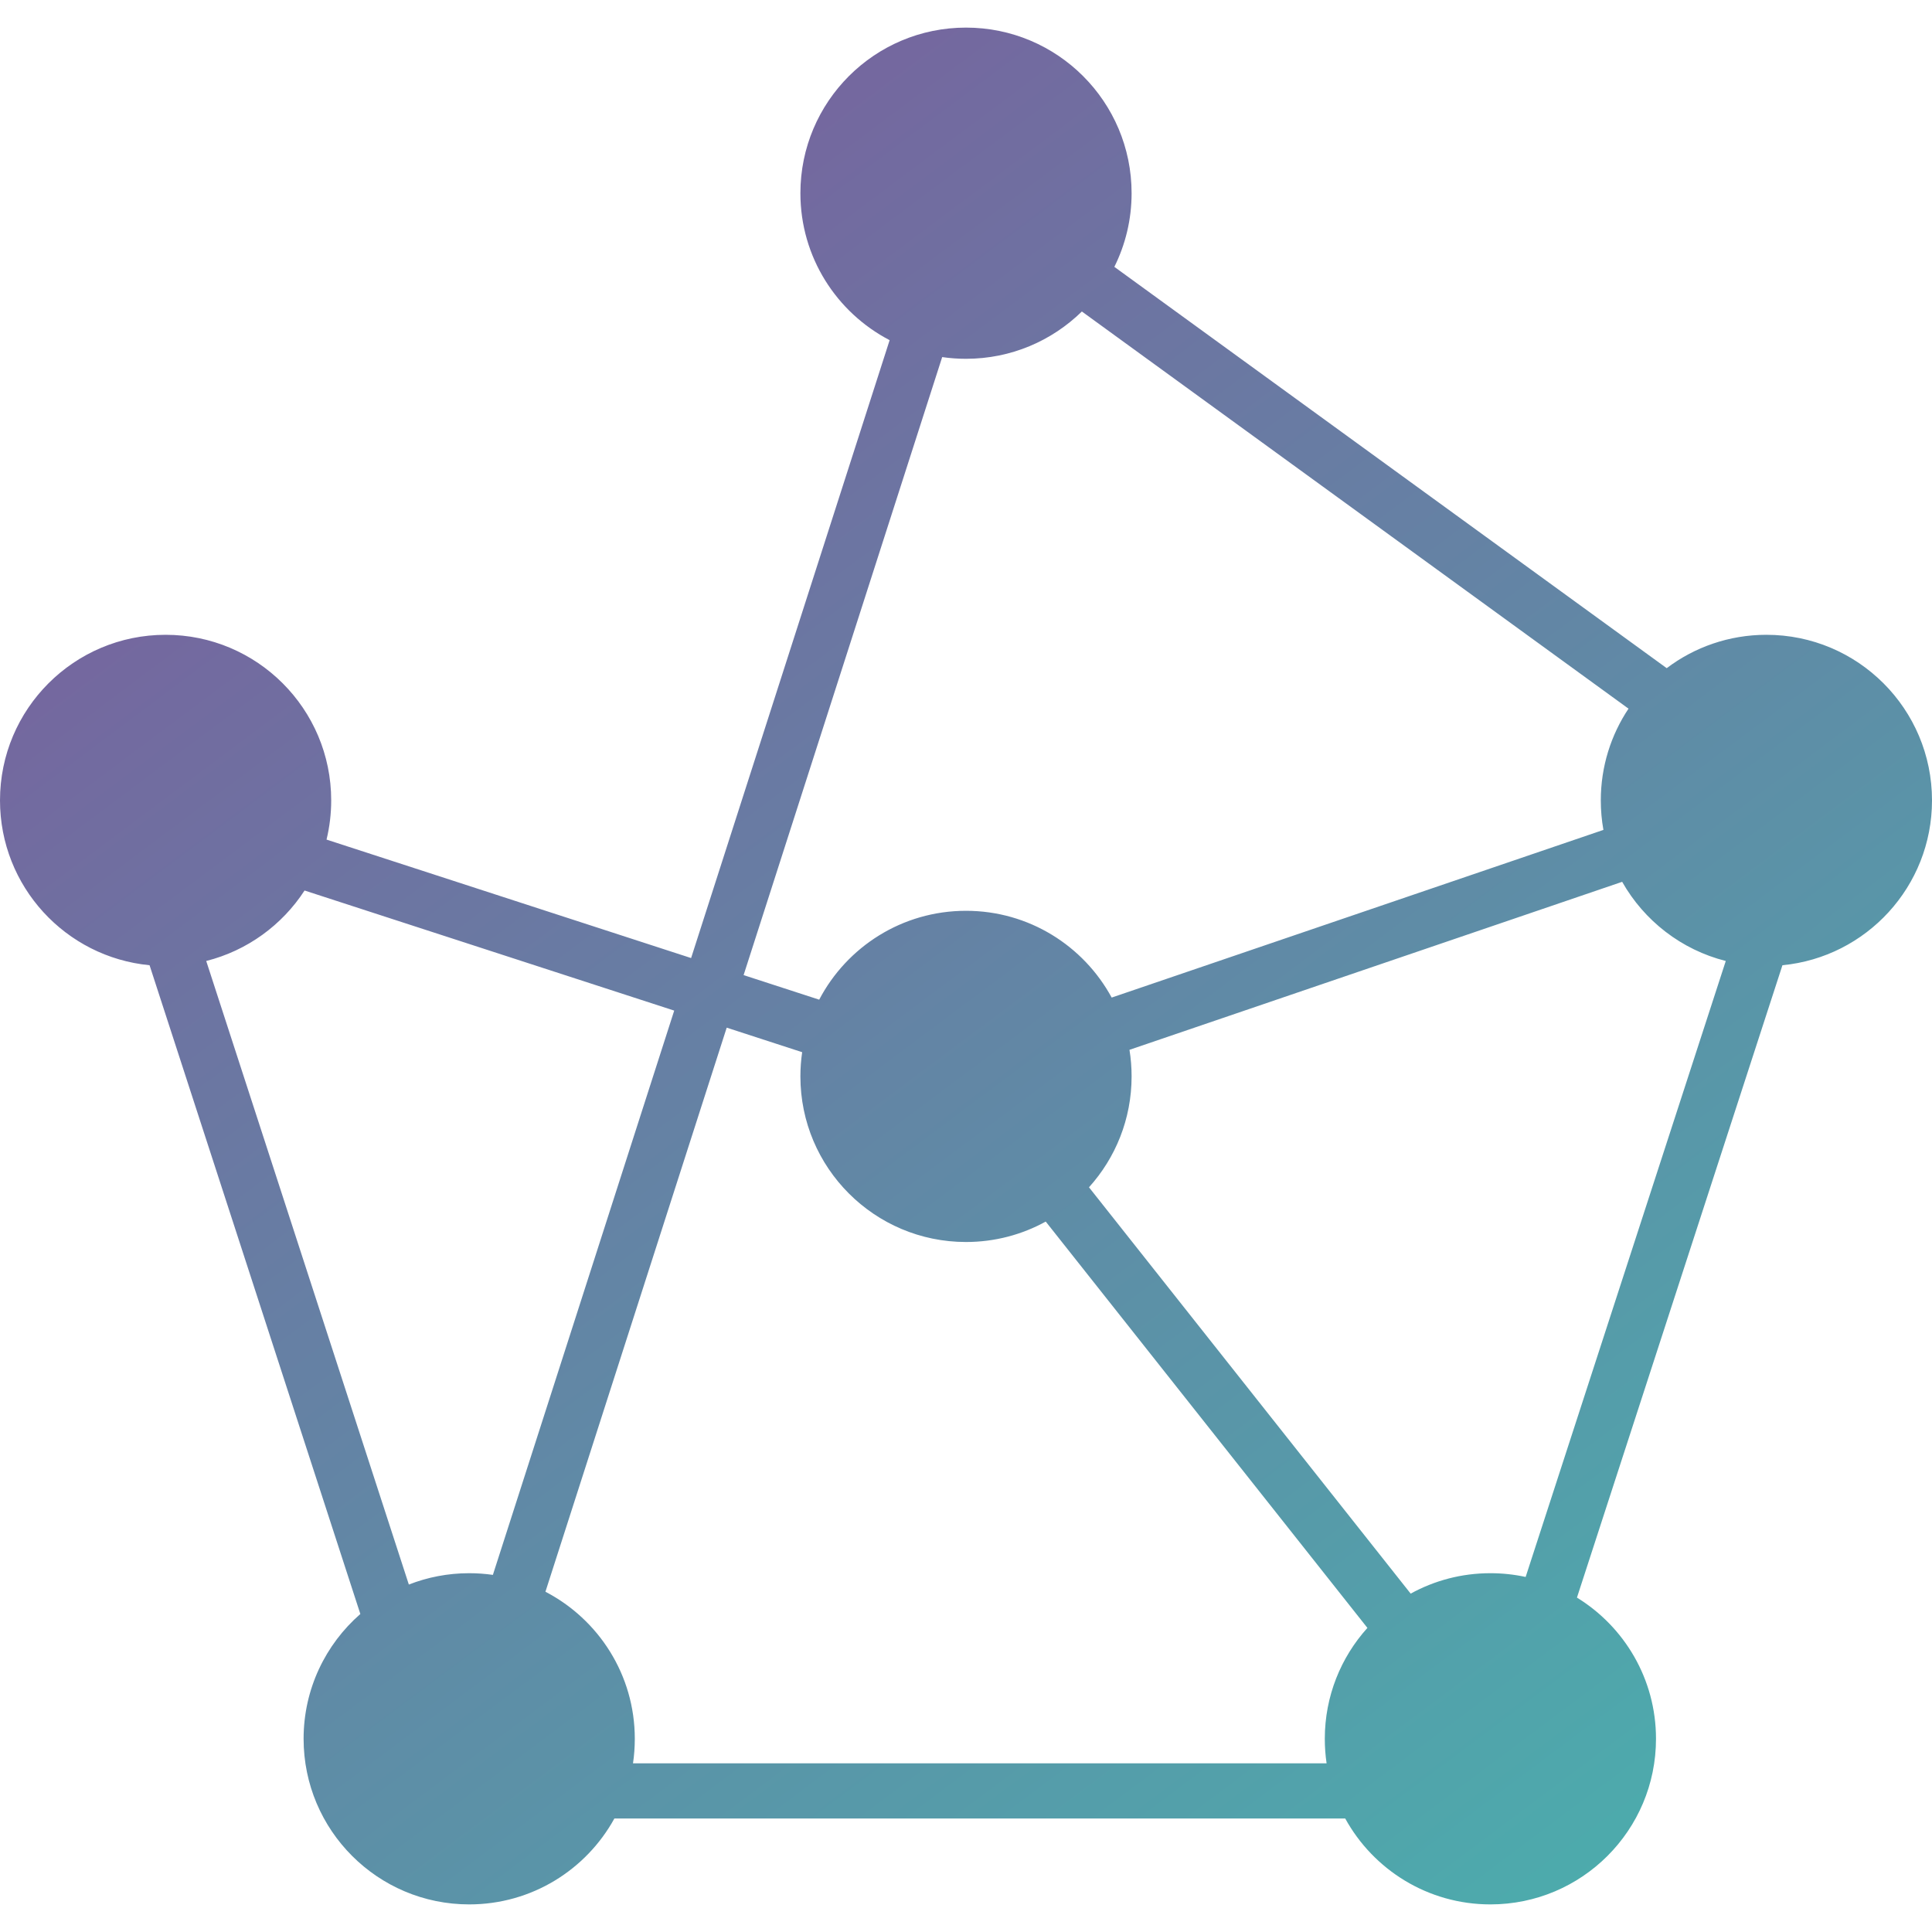 <svg width="70" height="70" viewBox="0 0 70 70" fill="none" xmlns="http://www.w3.org/2000/svg">
<path fill-rule="evenodd" clip-rule="evenodd" d="M39.198 11.286C38.116 12.346 36.635 13 35 13C34.707 13 34.419 12.979 34.137 12.938L26.942 35.33L29.681 36.22C30.684 34.306 32.689 33 35 33C37.28 33 39.262 34.271 40.278 36.144L58.095 30.069C58.032 29.722 58 29.365 58 29C58 27.771 58.37 26.628 59.004 25.676L39.198 11.286ZM40.923 38.037L58.774 31.95C59.571 33.358 60.92 34.413 62.528 34.818L55.277 57.136C54.865 57.047 54.438 57 54 57C52.953 57 51.968 57.268 51.111 57.74L39.456 43.018C40.416 41.954 41 40.545 41 39C41 38.672 40.974 38.35 40.923 38.037ZM49.544 58.982L37.889 44.26C37.032 44.732 36.047 45 35 45C31.686 45 29 42.314 29 39C29 38.702 29.022 38.409 29.064 38.123L26.33 37.234L19.762 57.672C21.686 58.672 23 60.682 23 63C23 63.302 22.978 63.599 22.935 63.889H48.065C48.022 63.599 48 63.302 48 63C48 61.455 48.584 60.046 49.544 58.982ZM24.428 36.616L17.858 57.061C17.578 57.021 17.291 57 17 57C16.228 57 15.491 57.146 14.813 57.411L7.472 34.818C8.957 34.444 10.223 33.515 11.035 32.265L24.428 36.616ZM11.831 30.42L25.04 34.712L32.233 12.325C30.312 11.325 29 9.316 29 7C29 3.686 31.686 1 35 1C38.314 1 41 3.686 41 7C41 7.959 40.775 8.865 40.375 9.669L60.388 24.209C61.392 23.45 62.644 23 64 23C67.314 23 70 25.686 70 29C70 32.118 67.622 34.68 64.581 34.972L57.136 57.884C58.854 58.94 60 60.836 60 63C60 66.314 57.314 69 54 69C51.733 69 49.76 67.743 48.74 65.888H22.26C21.24 67.743 19.267 69 17 69C13.686 69 11 66.314 11 63C11 61.196 11.796 59.578 13.056 58.478L5.419 34.972C2.378 34.68 0 32.118 0 29C0 25.686 2.686 23 6 23C9.314 23 12 25.686 12 29C12 29.489 11.941 29.965 11.831 30.42Z" fill="url(#paint0_linear)"/>
<defs>
<linearGradient id="paint0_linear" x1="115.409" y1="41.391" x2="47.935" y2="-48.724" gradientUnits="userSpaceOnUse">
<stop stop-color="#45B8AF"/>
<stop offset="1" stop-color="#864999"/>
</linearGradient>
</defs>
</svg>
